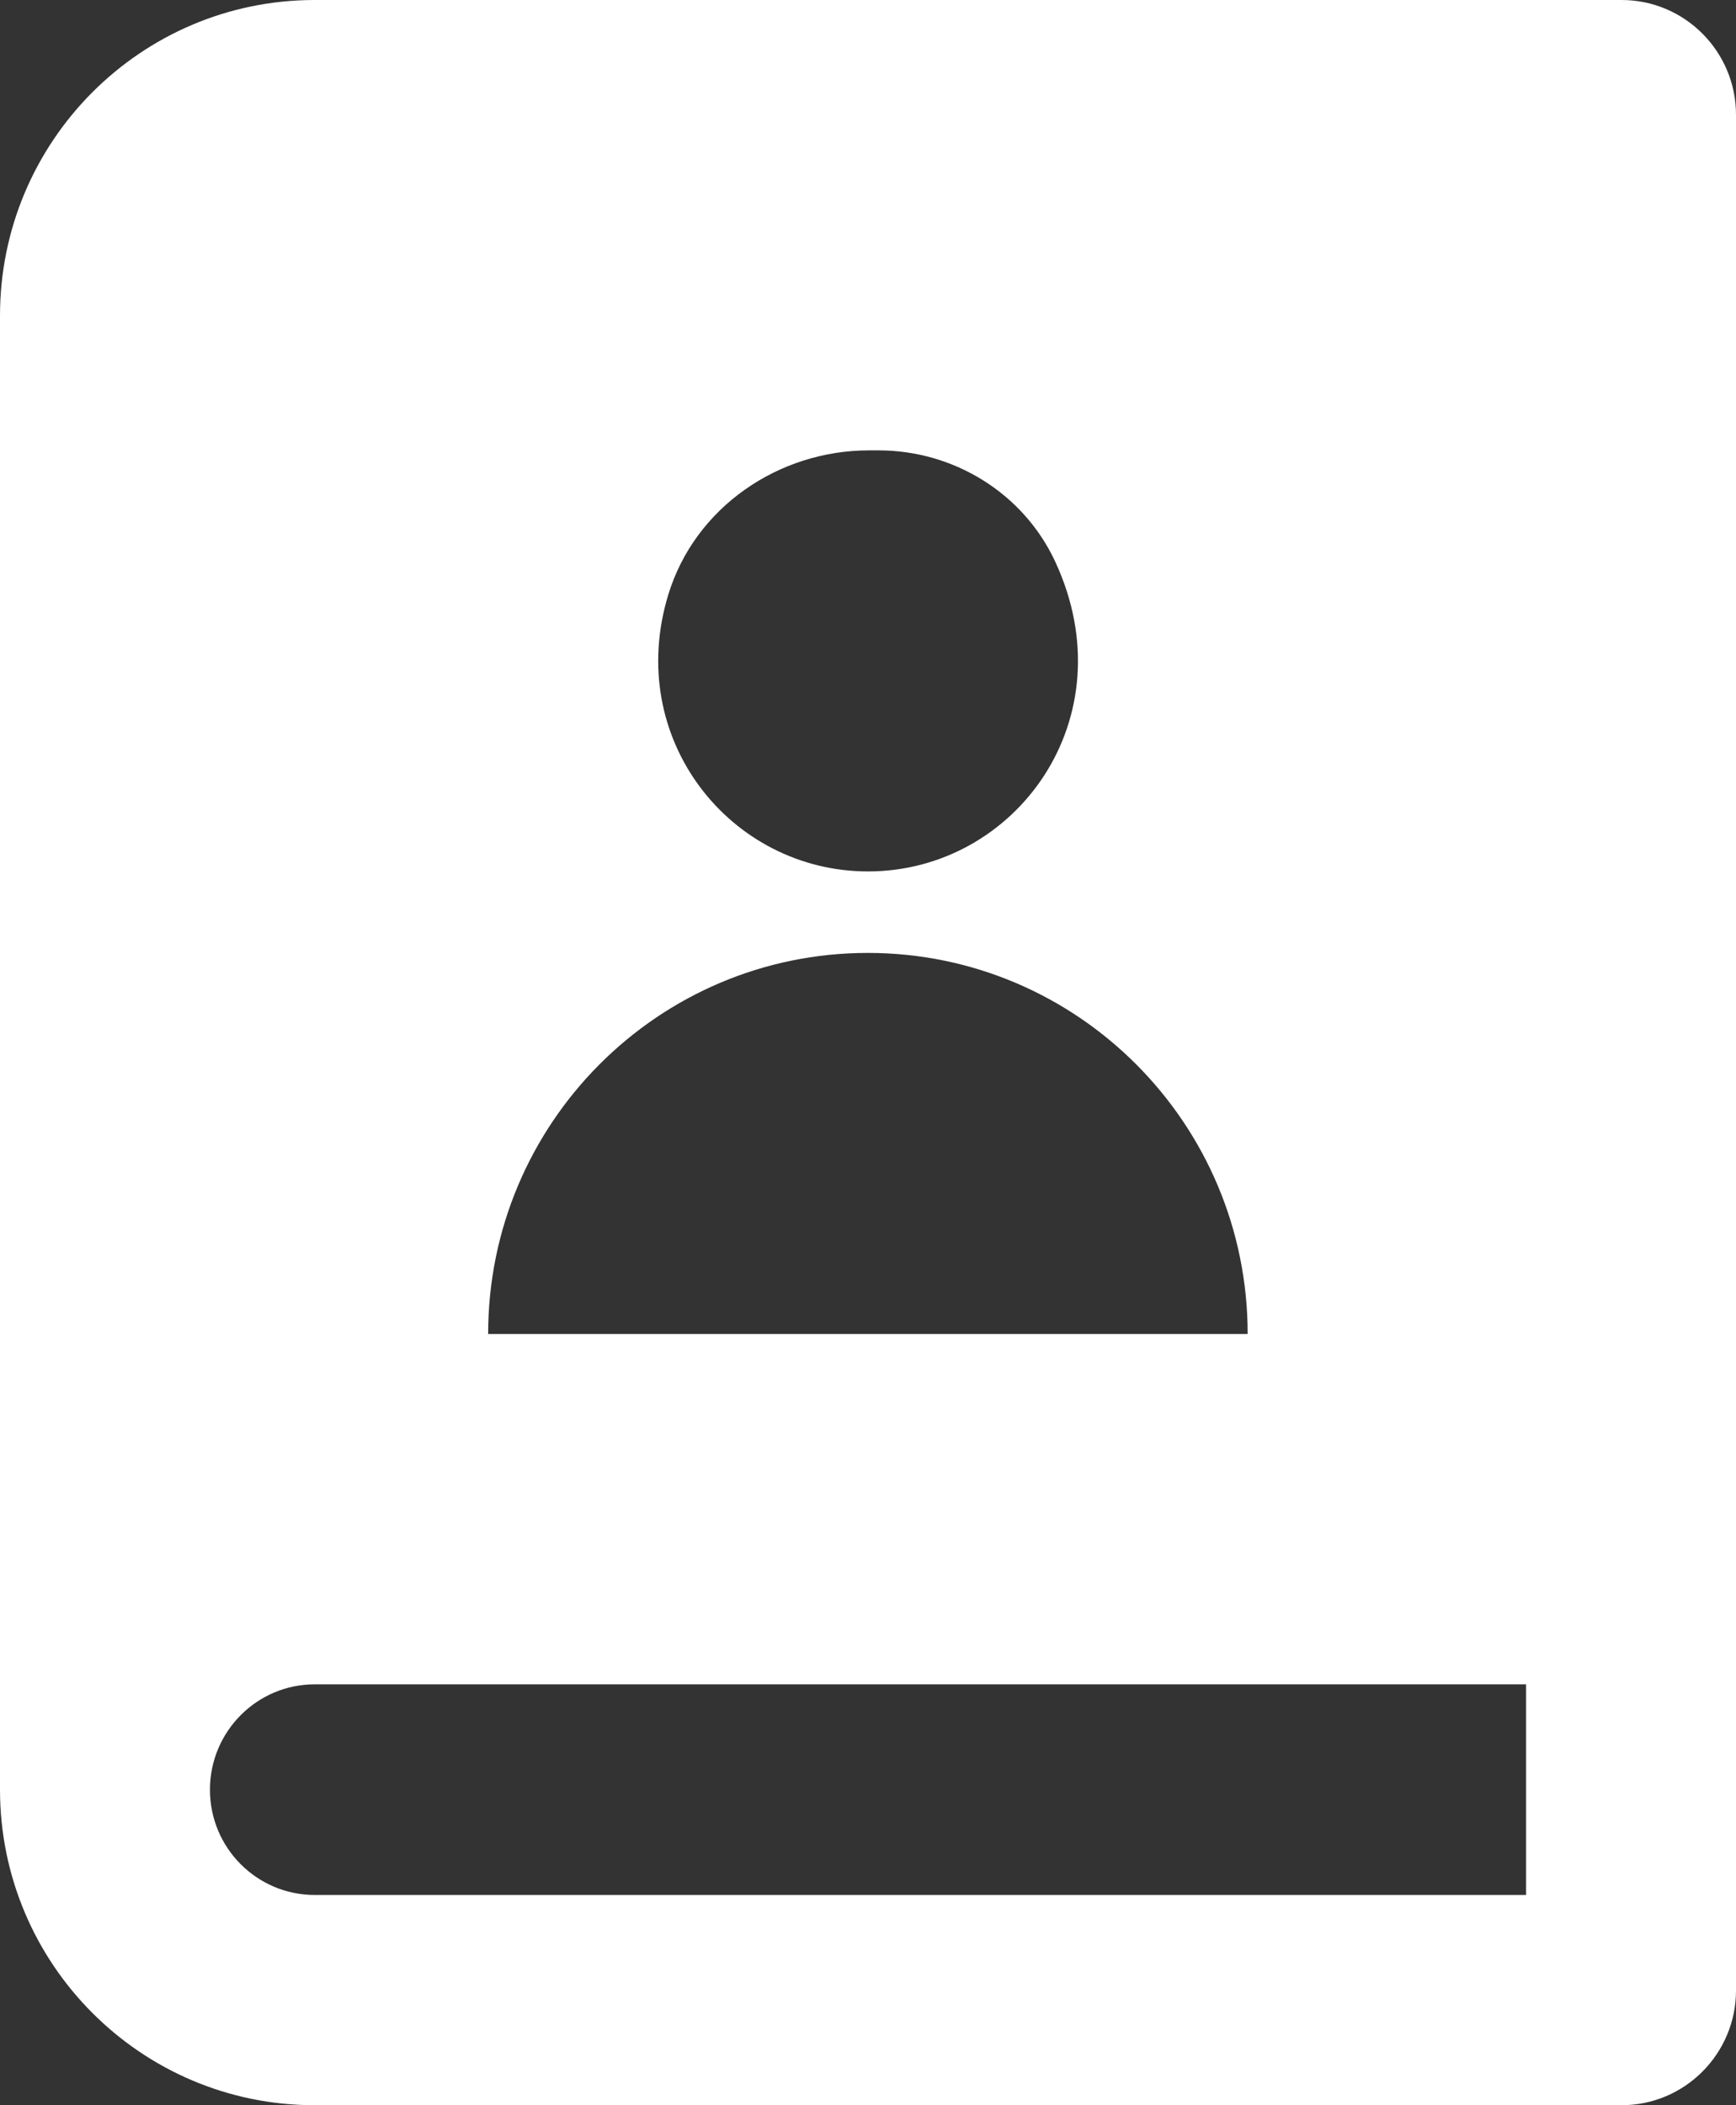 <svg xmlns="http://www.w3.org/2000/svg" xmlns:xlink="http://www.w3.org/1999/xlink" width="45.073" height="54.634" viewBox="0 0 45.073 54.634" fill="none">
<rect x="0" y="0" width="45.073" height="54.634" fill="#333333" stroke="none"/>
<path d="M8.169 54.634C3.659 54.634 0 50.965 0 46.442L0 8.192C0 3.669 3.659 0 8.169 0L42.103 0C43.741 0 45.073 1.336 45.073 2.979L45.073 51.655C45.073 53.299 43.741 54.634 42.103 54.634L8.169 54.634ZM39.622 49.173L39.622 43.711L8.174 43.711C6.669 43.711 5.451 44.938 5.451 46.447C5.451 47.956 6.669 49.178 8.174 49.178L39.622 49.178L39.622 49.173ZM22.537 22.615C26.373 22.615 29.285 18.643 27.398 14.577C26.572 12.8 24.765 11.688 22.809 11.688L22.566 11.688C20.21 11.688 18.046 13.167 17.353 15.426C16.204 19.18 18.972 22.615 22.537 22.615ZM12.674 34.62L32.394 34.62C32.394 29.159 27.978 24.73 22.532 24.73C17.086 24.73 12.674 29.159 12.674 34.62Z"   fill="#FFFFFF" >
</path>
</svg>
